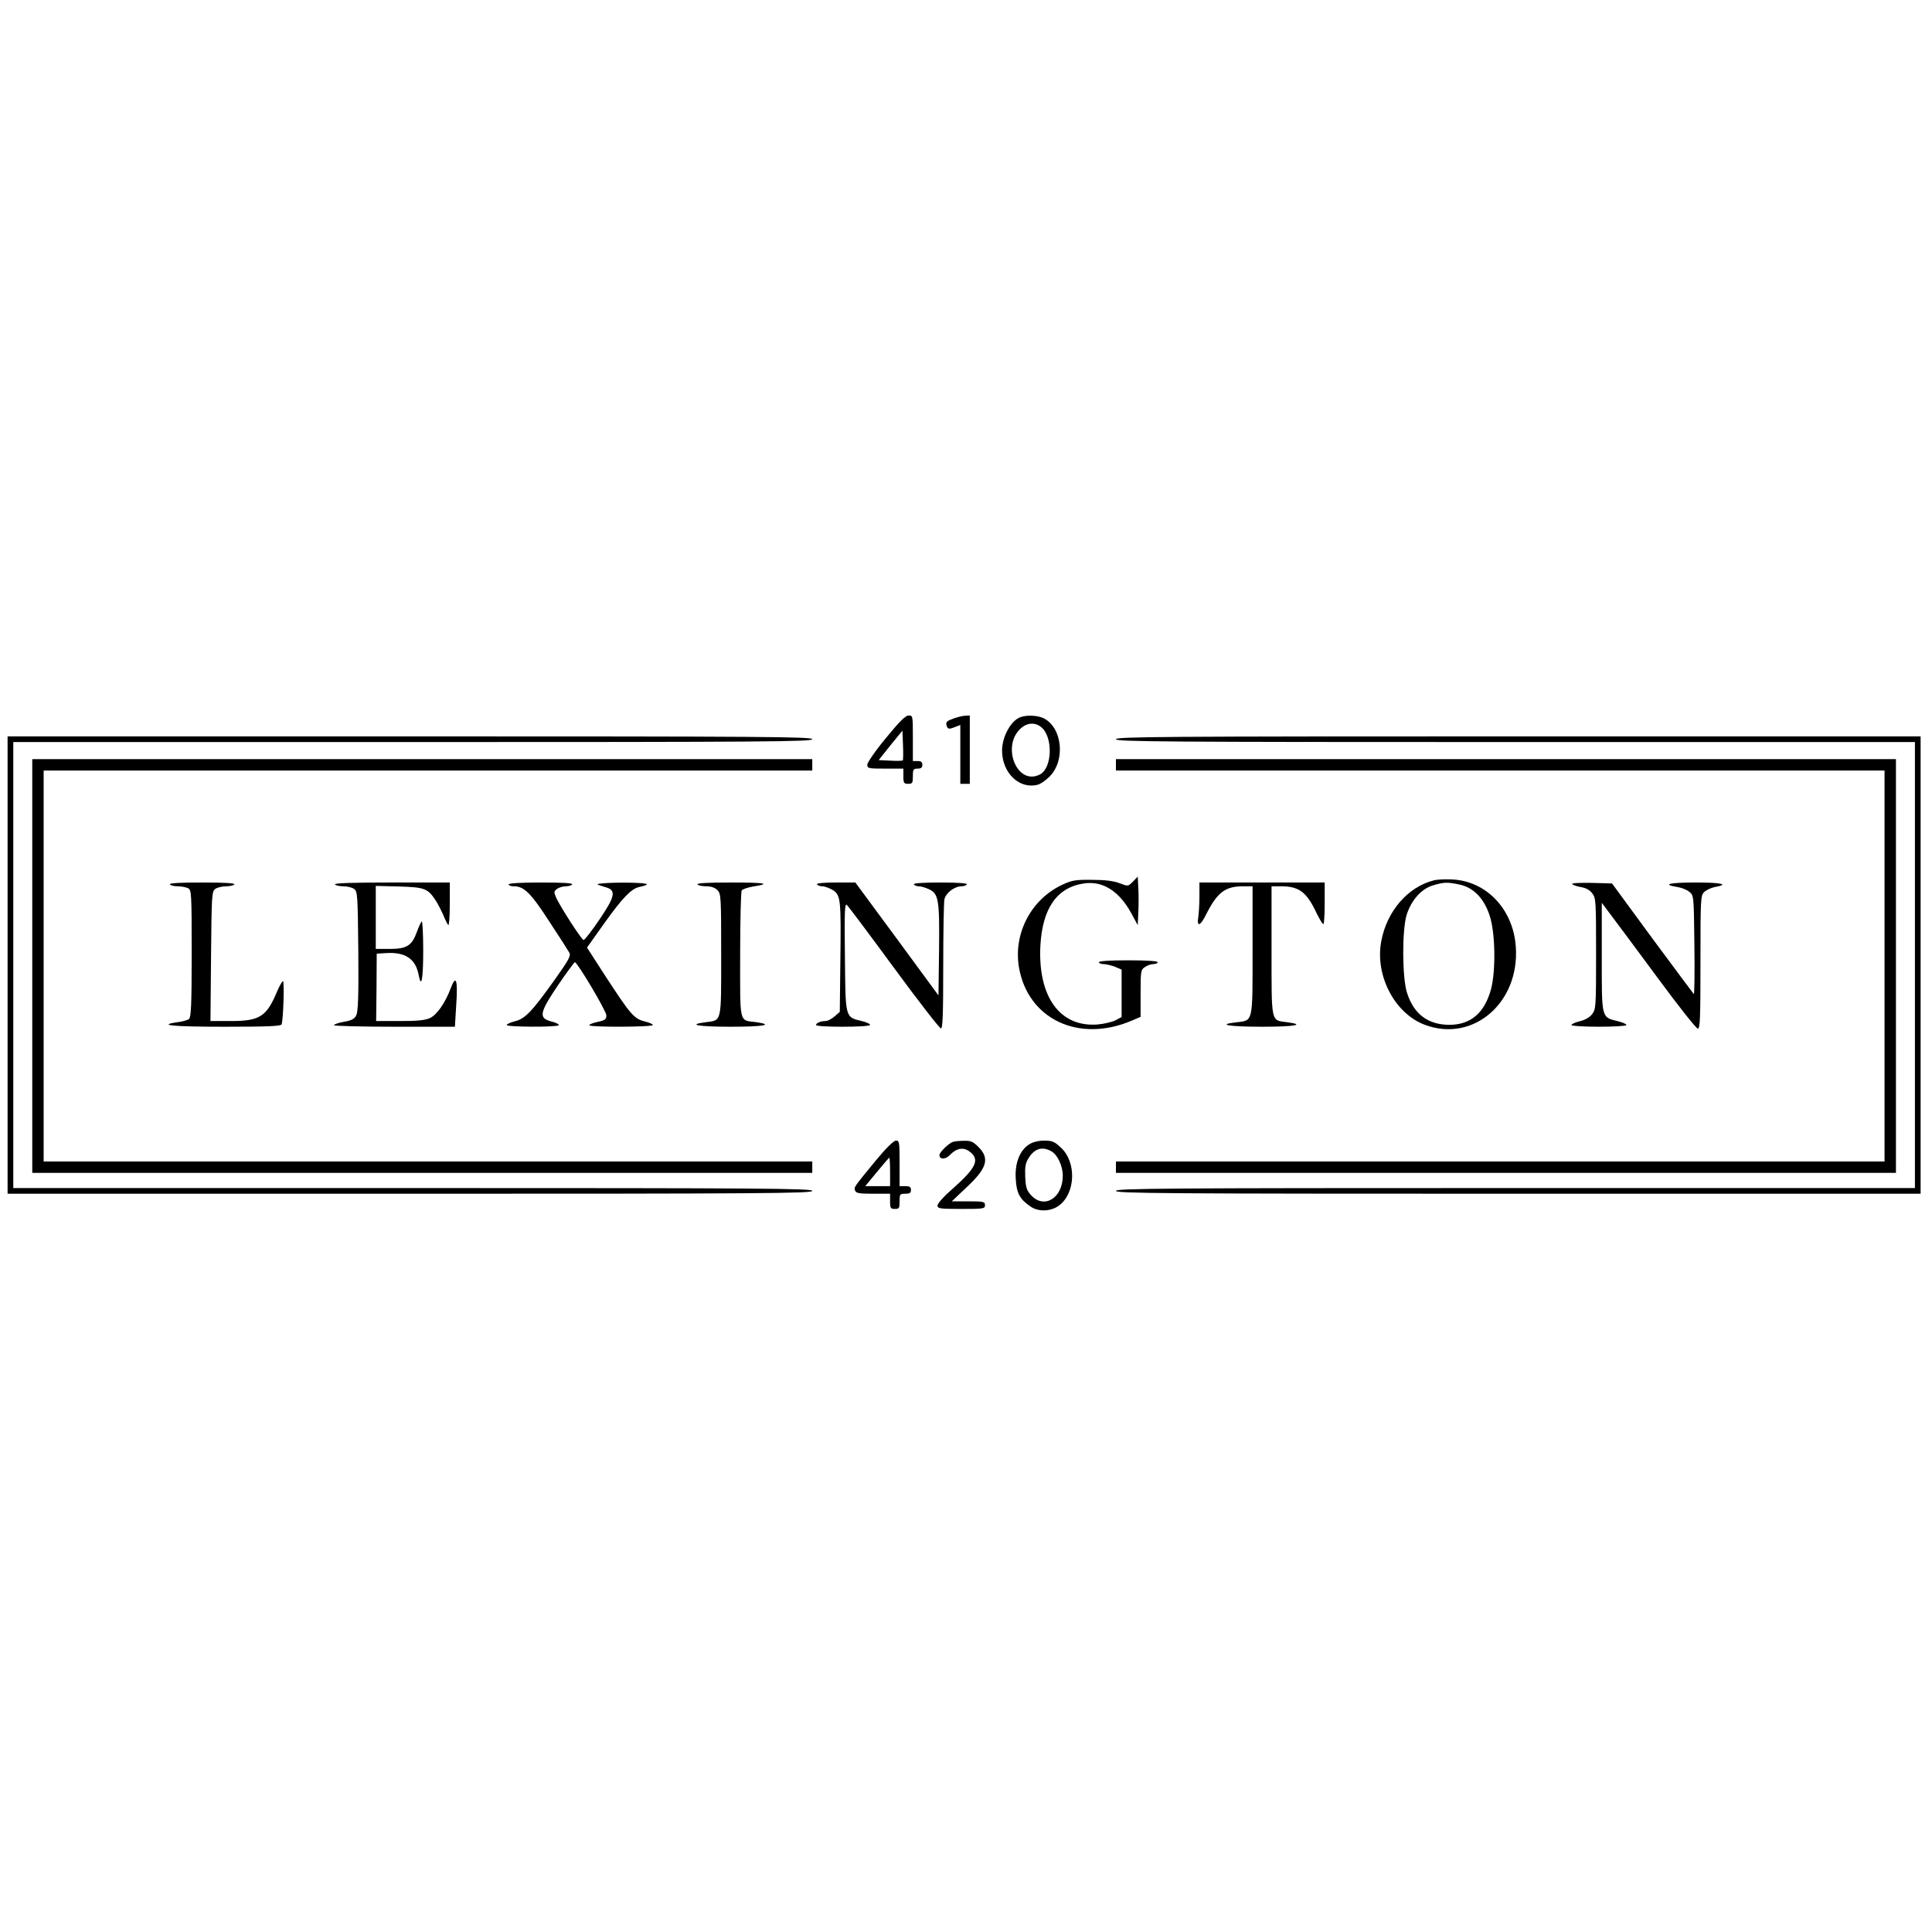 <svg height="1018pt" preserveAspectRatio="xMidYMid meet" viewBox="0 0 1018 1018" width="1018pt" xmlns="http://www.w3.org/2000/svg"><g transform="matrix(.1 0 0 -.1 0 1018)"><path d="m4668 6291c-55-66-98-129-98-140 0-20 5-21 95-21h95v-40c0-36 3-40 25-40 23 0 25 4 25 40s3 40 25 40c18 0 25 5 25 20s-7 20-25 20h-25v120c0 118 0 120-22 120-17 0-49-32-120-119zm89-118c-3-2-32-3-66-1l-61 3 62 78 63 77 3-76c2-42 1-78-1-81z"/><path d="m5024 6394c-34-12-41-19-37-34 6-23 12-24 47-10l26 10v-155-155h25 25v180 180l-22-1c-13 0-42-7-64-15z"/><path d="m5374 6400c-49-20-94-103-94-175 0-117 91-205 187-180 15 3 43 23 63 43 85 84 68 257-30 307-31 16-93 19-126 5zm113-52c62-51 58-213-6-248-122-65-209 152-99 245 33 28 74 29 105 3z"/><path d="m40 5095v-1205h2120c1878 0 2120 2 2120 15s-241 15-2105 15h-2105v1175 1175h2105c1864 0 2105 2 2105 15s-242 15-2120 15h-2120z"/><path d="m5880 6285c0-13 241-15 2105-15h2105v-1175-1175h-2105c-1864 0-2105-2-2105-15s242-15 2120-15h2120v1205 1205h-2120c-1878 0-2120-2-2120-15z"/><path d="m170 5090v-1090h2055 2055v30 30h-2025-2025v1030 1030h2025 2025v30 30h-2055-2055z"/><path d="m5880 6150v-30h2025 2025v-1030-1030h-2025-2025v-30-30h2055 2055v1090 1090h-2055-2055z"/><path d="m5970 5535c-26-26-26-26-70-9-31 12-77 18-145 18-89 1-106-2-158-26-164-77-258-256-228-435 47-273 315-400 594-281l47 20v124c0 116 1 124 22 138 12 9 33 16 45 16 13 0 23 5 23 10 0 6-58 10-155 10s-155-4-155-10c0-5 11-10 25-10s41-7 60-14l35-15v-125-125l-32-17c-18-9-60-19-94-22-199-16-316 146-302 416 11 196 87 306 229 327 99 15 186-40 250-157l34-63 3 68c2 37 2 95 0 128l-3 60z"/><path d="m7554 5541c-137-35-247-163-276-321-34-180 71-381 230-440 253-95 500 116 479 411-13 197-154 346-334 355-38 2-82 0-99-5zm137-22c74-16 130-74 159-166 29-90 32-285 7-383-34-127-107-190-221-190-112 1-186 56-222 168-26 79-27 331-2 412 24 76 77 136 136 154s78 19 143 5z"/><path d="m895 5520c3-5 22-10 41-10 20 0 44-5 55-10 18-10 19-25 19-344 0-268-3-336-14-345-7-6-34-14-60-17-112-16-25-24 249-24 228 0 297 3 299 13 9 28 15 227 7 227-4 0-18-24-30-52-56-135-92-158-245-158h-107l3 341c3 324 4 341 22 355 11 8 37 14 57 14 21 0 41 5 44 10 4 7-55 10-170 10s-174-3-170-10z"/><path d="m1765 5520c3-5 23-10 44-10 20 0 46-6 57-14 18-14 19-31 22-328 2-238-1-319-11-338-9-19-24-27-65-34-28-5-52-13-52-18 0-4 143-8 319-8h318l7 116c9 132-1 161-29 87-28-75-72-140-109-157-26-12-65-16-159-16h-125l2 178 1 177 47 3c103 7 158-30 174-115 14-75 24-23 24 129 0 89-4 158-8 153-5-6-17-31-26-57-26-71-53-88-142-88h-74v166 166l123-3c134-4 151-11 191-71 12-18 30-53 41-78 10-25 22-49 27-54 4-6 8 43 8 107v117h-306c-201 0-303-3-299-10z"/><path d="m2680 5520c0-5 12-10 28-10 53 0 89-35 186-185 53-80 100-154 106-165 9-16-3-38-77-142-119-167-156-206-209-219-24-6-44-15-44-20 0-11 267-12 274-1 3 5-15 14-40 20-67 18-62 45 37 192 45 66 85 120 88 120 13 0 166-257 166-280 0-21-6-26-48-35-27-6-45-14-41-18 11-10 334-9 334 2 0 5-19 13-43 19-56 14-75 37-200 228l-104 161 88 124c98 137 144 185 186 195 59 13 55 19-14 22-98 4-222-2-203-9 8-4 29-10 45-15 52-16 46-48-37-170-40-59-77-107-83-107-10 0-127 181-146 227-11 25-10 30 6 42 10 8 31 14 46 14s31 5 34 10c4 7-53 10-164 10-107 0-171-4-171-10z"/><path d="m3675 5520c3-5 24-10 46-10 26 0 46-7 59-20 19-19 20-33 20-339 0-362 4-346-80-357-102-13-45-24 130-24 172 0 231 10 135 24-92 12-85-17-85 354 0 180 4 333 8 340 5 7 32 16 61 21 97 15 65 21-118 21-119 0-180-3-176-10z"/><path d="m4305 5520c3-5 16-10 28-10s36-9 54-19c43-27 45-49 41-374l-3-269-28-24c-15-13-36-24-47-24-25 0-50-10-50-21 0-12 277-12 284 0 3 5-16 14-43 21-88 21-86 12-89 338-3 236-1 284 10 274 7-6 119-155 248-331s241-320 248-320c9-1 12 70 12 323 0 178 3 338 6 356 7 35 53 70 91 70 12 0 25 5 28 10 4 6-45 10-140 10s-144-4-140-10c3-5 15-10 27-10 11 0 35-7 54-16 50-24 55-56 52-326l-3-233-219 298-219 297h-104c-67 0-102-4-98-10z"/><path d="m6320 5458c0-40-3-90-6-110-9-55 11-48 42 15 58 115 100 147 194 147h50v-338c0-387 4-368-88-379-103-12-36-23 139-23 174 0 231 11 129 24-84 11-80-7-80 377v339h50c95 0 135-30 187-141 16-32 31-58 36-58 4-1 7 49 7 109v110h-330-330z"/><path d="m8284 5522c3-5 23-12 45-16 26-4 47-15 60-32 20-26 21-38 21-319s-1-293-21-319c-12-16-38-31-65-37-24-6-44-15-44-20s65-9 145-9 145 4 145 9-20 14-45 20c-88 22-85 12-85 337v287l48-64c27-35 137-184 246-331 109-148 204-268 212-268 12 0 14 55 14 350 0 333 1 351 19 369 11 11 36 23 56 27 79 14 39 24-100 24s-181-10-96-24c21-3 49-14 62-25 24-19 24-19 27-282 2-145 0-261-3-257-3 3-102 136-219 294l-212 289-108 3c-62 1-105-1-102-6z"/><path d="m4613 4063c-118-144-114-138-107-157 5-13 22-16 95-16h89v-40c0-36 3-40 25-40 23 0 25 4 25 40 0 38 2 40 30 40 23 0 30 4 30 20s-7 20-30 20h-30v120c0 112-1 120-19 120-12 0-52-39-108-107zm77-58v-75h-66-65l62 75c34 41 63 75 65 75s4-34 4-75z"/><path d="m5020 4163c-22-8-70-55-70-69 0-25 32-24 55 0 34 36 71 43 103 19 57-42 37-86-90-198-44-38-78-76-78-87 0-16 11-18 125-18 118 0 125 1 125 20 0 18-7 20-87 20h-88l77 73c109 101 124 153 64 213-29 29-41 34-77 33-24 0-51-3-59-6z"/><path d="m5424 4151c-50-31-77-98-72-181 4-77 21-109 79-148 41-28 105-26 148 5 89 65 95 231 9 308-32 30-45 35-86 35-28 0-59-7-78-19zm117-38c32-19 59-77 59-128 0-116-96-177-165-105-25 27-30 40-33 98-2 54 1 73 18 100 31 51 73 63 121 35z"/></g></svg>